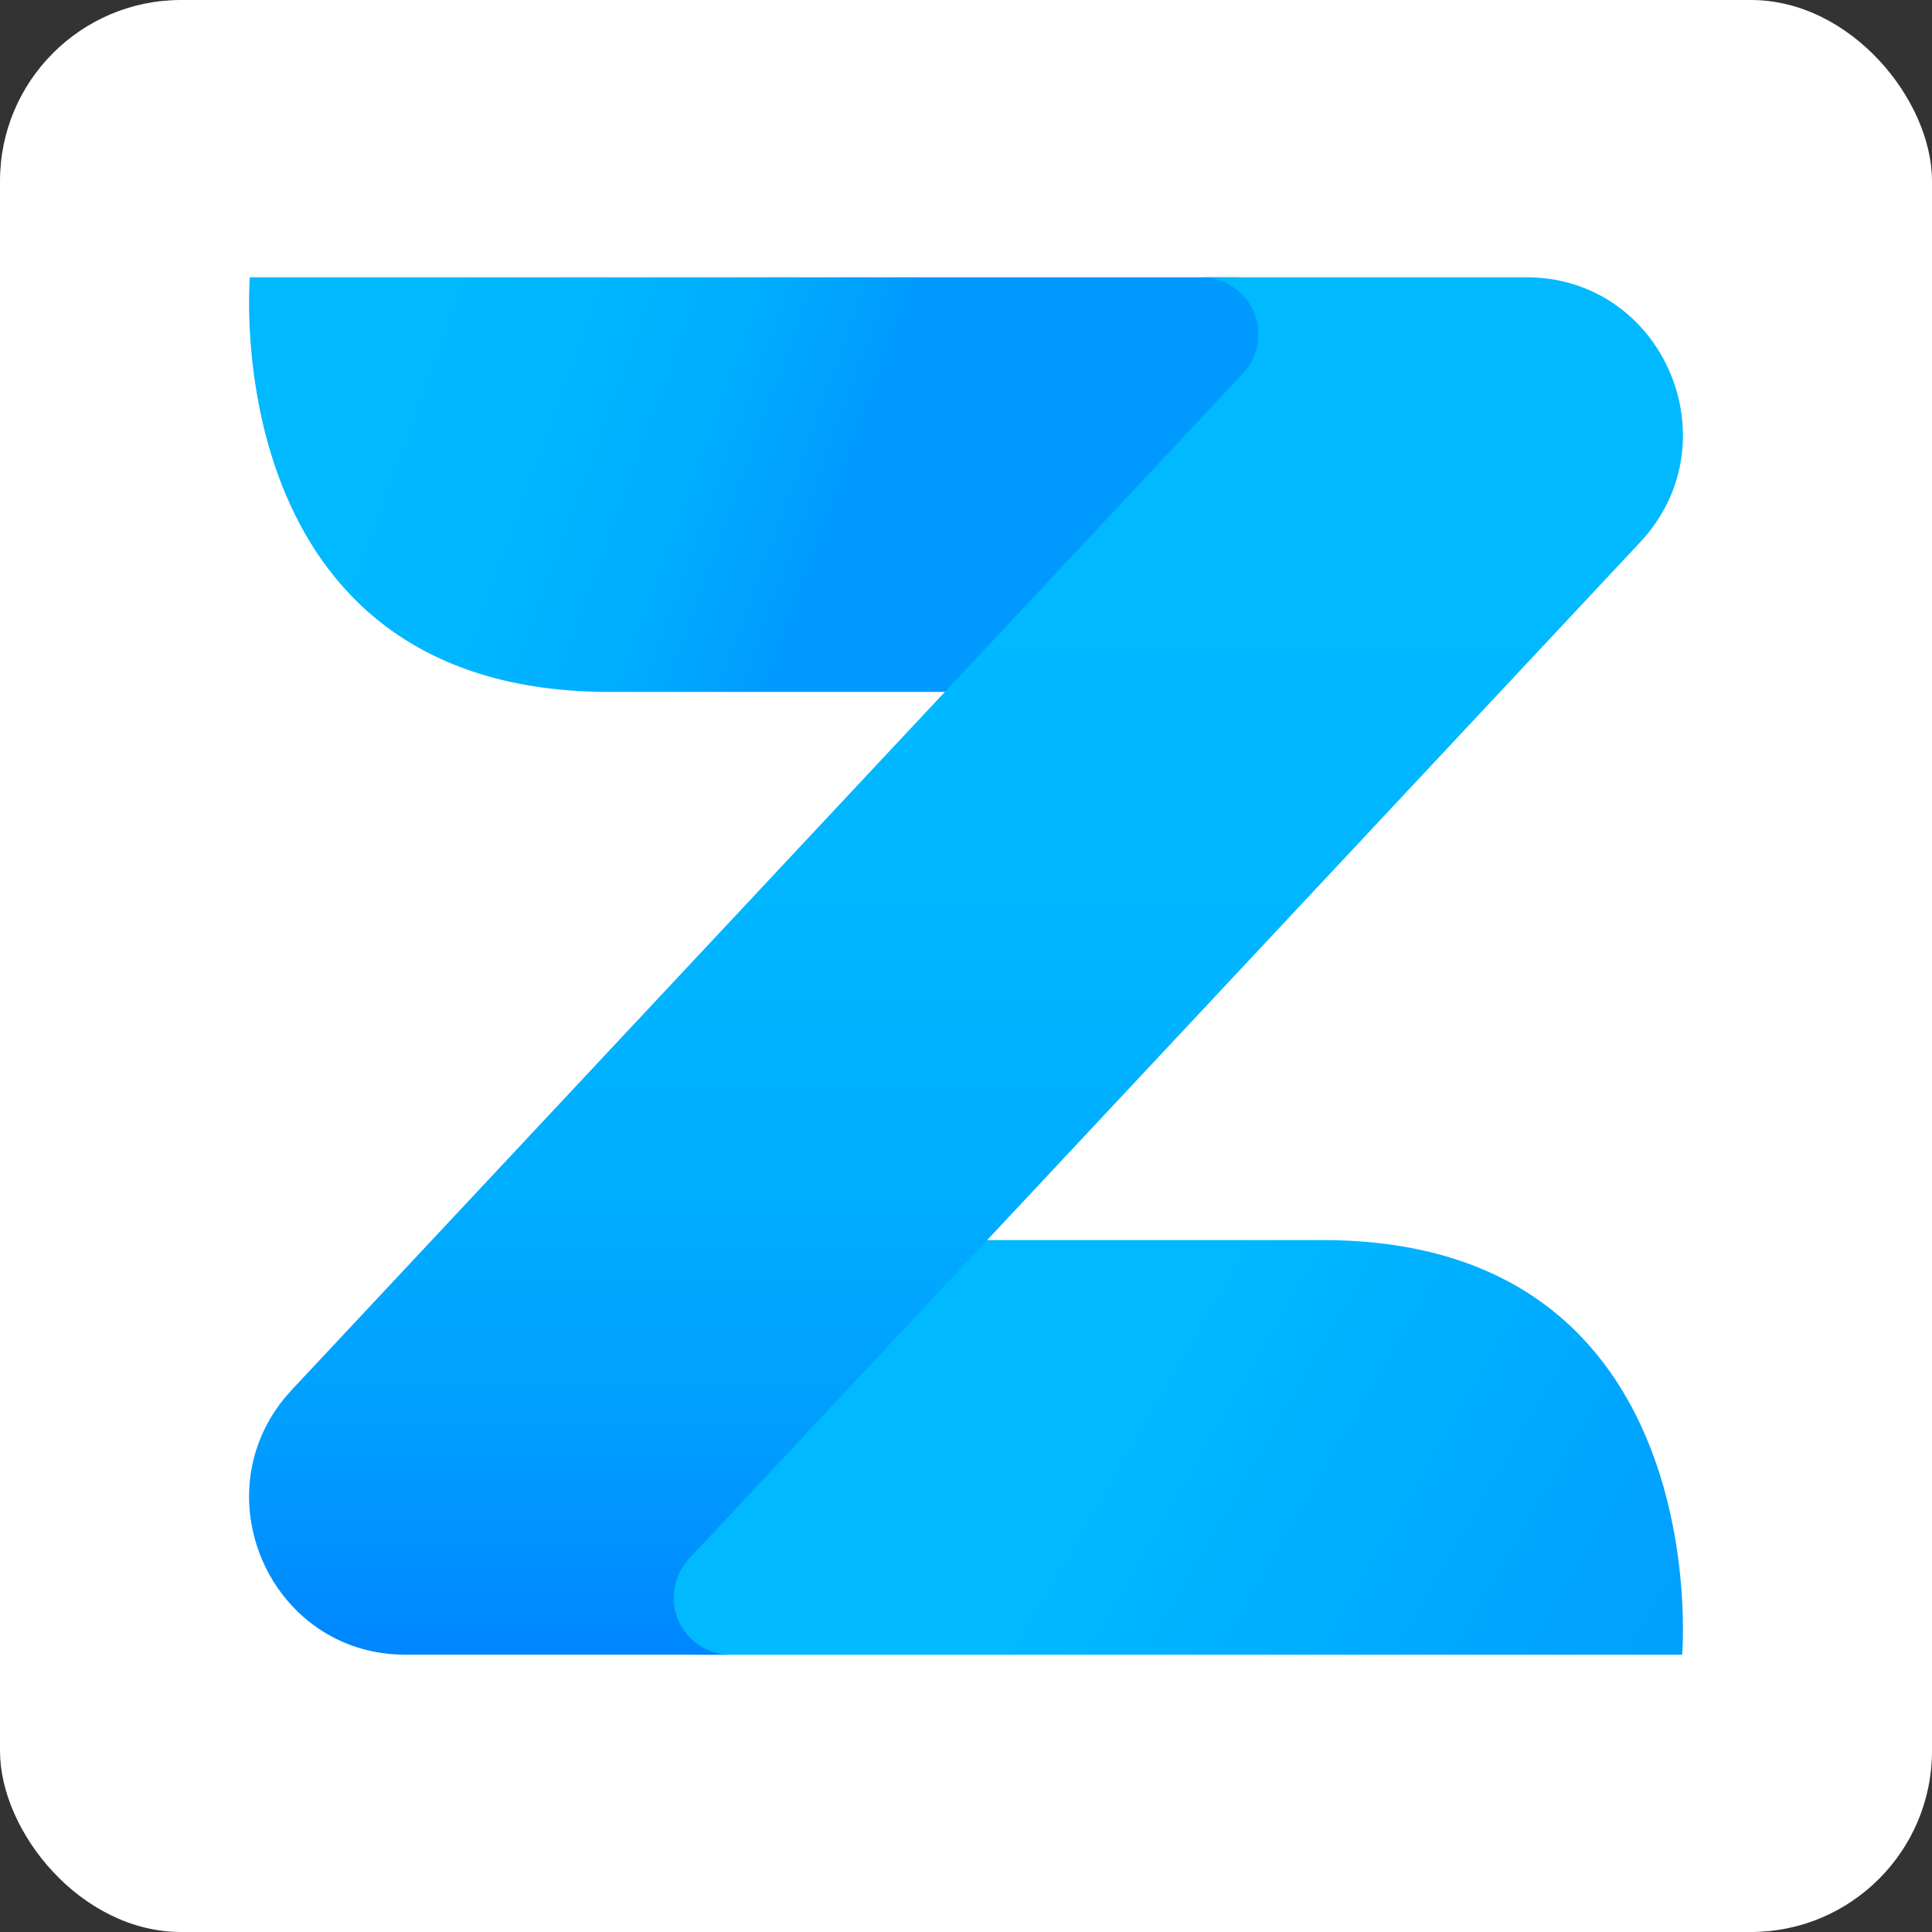 <svg xmlns="http://www.w3.org/2000/svg" xmlns:xlink="http://www.w3.org/1999/xlink" id="Layer_1" data-name="Layer 1" viewBox="0 0 512 512"><rect x="0" y="0" width="512" height="512" fill="#333333" stroke="none"/><defs><style>      .cls-1 {        fill: url(#linear-gradient);      }      .cls-2 {        fill: #fff;      }      .cls-3 {        fill: url(#linear-gradient-3);      }      .cls-4 {        fill: url(#linear-gradient-2);      }    </style><linearGradient id="linear-gradient" x1="-9669.89" y1="-13171.83" x2="-9542.73" y2="-13098.42" gradientTransform="translate(9961.77 13563.33)" gradientUnits="userSpaceOnUse"><stop offset="0" stop-color="#00b9ff"></stop><stop offset="1" stop-color="#00a0ff"></stop></linearGradient><linearGradient id="linear-gradient-2" x1="-7492.58" y1="-12063.11" x2="-7345.94" y2="-12009.74" gradientTransform="translate(-7267.46 -11939) rotate(-180)" gradientUnits="userSpaceOnUse"><stop offset="0" stop-color="#009aff"></stop><stop offset=".02" stop-color="#009cff"></stop><stop offset=".23" stop-color="#00acff"></stop><stop offset=".46" stop-color="#00b5ff"></stop><stop offset=".76" stop-color="#00b9ff"></stop></linearGradient><linearGradient id="linear-gradient-3" x1="256" y1="438.52" x2="256" y2="73.48" gradientUnits="userSpaceOnUse"><stop offset="0" stop-color="#0086ff"></stop><stop offset=".15" stop-color="#009cff"></stop><stop offset=".32" stop-color="#00acff"></stop><stop offset=".51" stop-color="#00b5ff"></stop><stop offset=".76" stop-color="#00b9ff"></stop></linearGradient></defs><rect class="cls-2" y="0" width="512" height="512" rx="48" ry="48"></rect><g><path class="cls-1" d="M350.45,328.63H217.94s-14.1,42.37-14.1,42.37c-45.72,30.34-54.54,65.09-22.07,67.39,.18,.01,.35,.02,.52,.03,.98,.06,1.97,.1,3.02,.1H445.79s9.25-109.89-95.34-109.89Z"></path><path class="cls-4" d="M161.55,183.37h132.51l14.1-42.37c45.72-30.34,54.54-65.09,22.07-67.39-.18-.01-.35-.02-.52-.03-.98-.06-1.97-.1-3.02-.1H66.21s-9.25,109.89,95.34,109.89Z"></path><path class="cls-3" d="M404.51,73.48h-86.08c8.31,0,15.04,6.77,15.04,15.13,0,3.97-1.53,7.56-4.01,10.26l-147.03,157.13-105.09,112.31c-24.87,26.58-6.14,70.21,30.15,70.21h86.08c-8.31,0-15.04-6.77-15.04-15.13,0-3.97,1.53-7.56,4.01-10.26l147.03-157.13,105.09-112.31c24.87-26.58,6.14-70.21-30.15-70.21Z"></path></g></svg>
